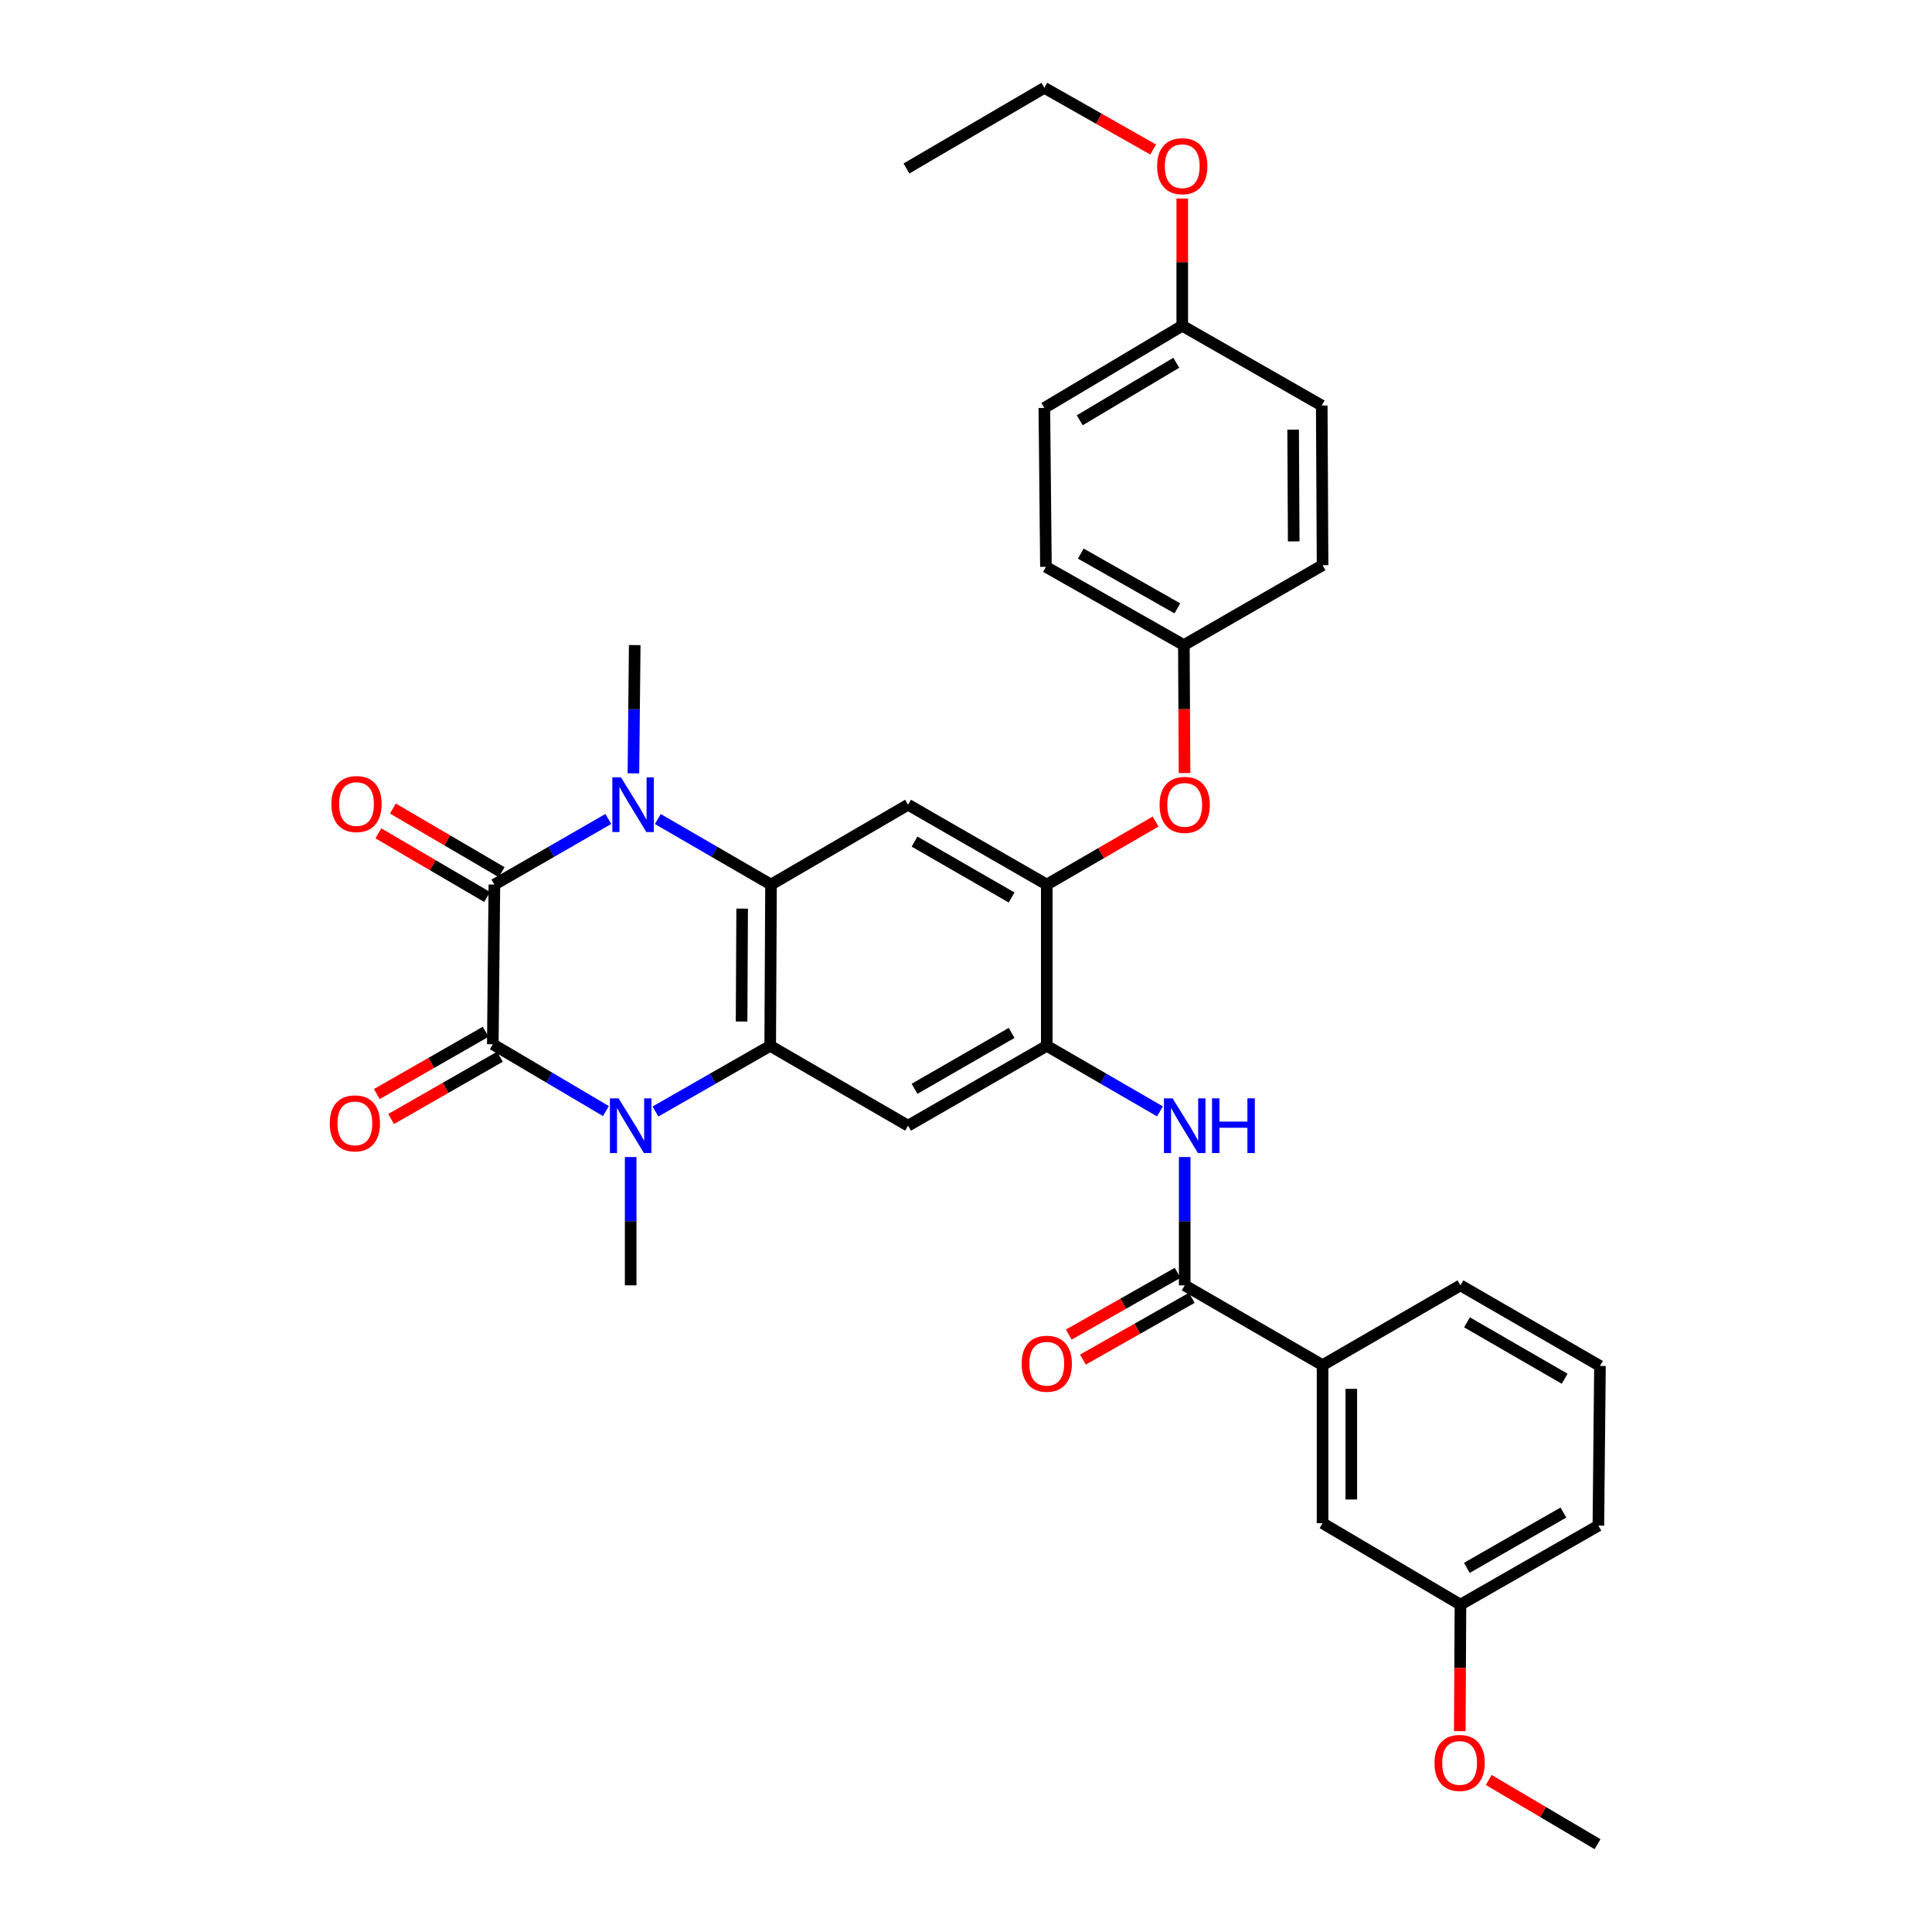 <?xml version='1.0' encoding='iso-8859-1'?>
<svg version='1.1' baseProfile='full'
              xmlns='http://www.w3.org/2000/svg'
                      xmlns:rdkit='http://www.rdkit.org/xml'
                      xmlns:xlink='http://www.w3.org/1999/xlink'
                  xml:space='preserve'
width='1000px' height='1000px' viewBox='0 0 1000 1000'>
<!-- END OF HEADER -->
<rect style='opacity:1.0;fill:#FFFFFF;stroke:none' width='1000' height='1000' x='0' y='0'> </rect>
<path class='bond-0' d='M 255.892,457.858 L 255.074,540.498' style='fill:none;fill-rule:evenodd;stroke:#000000;stroke-width:6px;stroke-linecap:butt;stroke-linejoin:miter;stroke-opacity:1' />
<path class='bond-1' d='M 255.892,457.858 L 285.382,440.877' style='fill:none;fill-rule:evenodd;stroke:#000000;stroke-width:6px;stroke-linecap:butt;stroke-linejoin:miter;stroke-opacity:1' />
<path class='bond-1' d='M 285.382,440.877 L 314.871,423.895' style='fill:none;fill-rule:evenodd;stroke:#0000FF;stroke-width:6px;stroke-linecap:butt;stroke-linejoin:miter;stroke-opacity:1' />
<path class='bond-13' d='M 259.648,451.44 L 231.502,434.968' style='fill:none;fill-rule:evenodd;stroke:#000000;stroke-width:6px;stroke-linecap:butt;stroke-linejoin:miter;stroke-opacity:1' />
<path class='bond-13' d='M 231.502,434.968 L 203.355,418.496' style='fill:none;fill-rule:evenodd;stroke:#FF0000;stroke-width:6px;stroke-linecap:butt;stroke-linejoin:miter;stroke-opacity:1' />
<path class='bond-13' d='M 252.136,464.277 L 223.989,447.805' style='fill:none;fill-rule:evenodd;stroke:#000000;stroke-width:6px;stroke-linecap:butt;stroke-linejoin:miter;stroke-opacity:1' />
<path class='bond-13' d='M 223.989,447.805 L 195.843,431.332' style='fill:none;fill-rule:evenodd;stroke:#FF0000;stroke-width:6px;stroke-linecap:butt;stroke-linejoin:miter;stroke-opacity:1' />
<path class='bond-2' d='M 255.074,540.498 L 284.348,557.792' style='fill:none;fill-rule:evenodd;stroke:#000000;stroke-width:6px;stroke-linecap:butt;stroke-linejoin:miter;stroke-opacity:1' />
<path class='bond-2' d='M 284.348,557.792 L 313.622,575.087' style='fill:none;fill-rule:evenodd;stroke:#0000FF;stroke-width:6px;stroke-linecap:butt;stroke-linejoin:miter;stroke-opacity:1' />
<path class='bond-14' d='M 251.379,534.044 L 223.211,550.172' style='fill:none;fill-rule:evenodd;stroke:#000000;stroke-width:6px;stroke-linecap:butt;stroke-linejoin:miter;stroke-opacity:1' />
<path class='bond-14' d='M 223.211,550.172 L 195.042,566.3' style='fill:none;fill-rule:evenodd;stroke:#FF0000;stroke-width:6px;stroke-linecap:butt;stroke-linejoin:miter;stroke-opacity:1' />
<path class='bond-14' d='M 258.769,546.951 L 230.601,563.08' style='fill:none;fill-rule:evenodd;stroke:#000000;stroke-width:6px;stroke-linecap:butt;stroke-linejoin:miter;stroke-opacity:1' />
<path class='bond-14' d='M 230.601,563.08 L 202.433,579.208' style='fill:none;fill-rule:evenodd;stroke:#FF0000;stroke-width:6px;stroke-linecap:butt;stroke-linejoin:miter;stroke-opacity:1' />
<path class='bond-4' d='M 340.485,423.931 L 369.78,440.895' style='fill:none;fill-rule:evenodd;stroke:#0000FF;stroke-width:6px;stroke-linecap:butt;stroke-linejoin:miter;stroke-opacity:1' />
<path class='bond-4' d='M 369.78,440.895 L 399.075,457.858' style='fill:none;fill-rule:evenodd;stroke:#000000;stroke-width:6px;stroke-linecap:butt;stroke-linejoin:miter;stroke-opacity:1' />
<path class='bond-19' d='M 327.849,400.292 L 328.191,367.094' style='fill:none;fill-rule:evenodd;stroke:#0000FF;stroke-width:6px;stroke-linecap:butt;stroke-linejoin:miter;stroke-opacity:1' />
<path class='bond-19' d='M 328.191,367.094 L 328.533,333.895' style='fill:none;fill-rule:evenodd;stroke:#000000;stroke-width:6px;stroke-linecap:butt;stroke-linejoin:miter;stroke-opacity:1' />
<path class='bond-18' d='M 326.434,598.882 L 326.434,632.089' style='fill:none;fill-rule:evenodd;stroke:#0000FF;stroke-width:6px;stroke-linecap:butt;stroke-linejoin:miter;stroke-opacity:1' />
<path class='bond-18' d='M 326.434,632.089 L 326.434,665.295' style='fill:none;fill-rule:evenodd;stroke:#000000;stroke-width:6px;stroke-linecap:butt;stroke-linejoin:miter;stroke-opacity:1' />
<path class='bond-34' d='M 339.255,575.319 L 368.954,558.321' style='fill:none;fill-rule:evenodd;stroke:#0000FF;stroke-width:6px;stroke-linecap:butt;stroke-linejoin:miter;stroke-opacity:1' />
<path class='bond-34' d='M 368.954,558.321 L 398.654,541.324' style='fill:none;fill-rule:evenodd;stroke:#000000;stroke-width:6px;stroke-linecap:butt;stroke-linejoin:miter;stroke-opacity:1' />
<path class='bond-3' d='M 398.654,541.324 L 399.075,457.858' style='fill:none;fill-rule:evenodd;stroke:#000000;stroke-width:6px;stroke-linecap:butt;stroke-linejoin:miter;stroke-opacity:1' />
<path class='bond-3' d='M 383.844,528.729 L 384.139,470.303' style='fill:none;fill-rule:evenodd;stroke:#000000;stroke-width:6px;stroke-linecap:butt;stroke-linejoin:miter;stroke-opacity:1' />
<path class='bond-5' d='M 398.654,541.324 L 470.014,582.656' style='fill:none;fill-rule:evenodd;stroke:#000000;stroke-width:6px;stroke-linecap:butt;stroke-linejoin:miter;stroke-opacity:1' />
<path class='bond-6' d='M 399.075,457.858 L 470.014,416.518' style='fill:none;fill-rule:evenodd;stroke:#000000;stroke-width:6px;stroke-linecap:butt;stroke-linejoin:miter;stroke-opacity:1' />
<path class='bond-35' d='M 470.014,582.656 L 541.804,541.324' style='fill:none;fill-rule:evenodd;stroke:#000000;stroke-width:6px;stroke-linecap:butt;stroke-linejoin:miter;stroke-opacity:1' />
<path class='bond-35' d='M 473.361,563.566 L 523.614,534.634' style='fill:none;fill-rule:evenodd;stroke:#000000;stroke-width:6px;stroke-linecap:butt;stroke-linejoin:miter;stroke-opacity:1' />
<path class='bond-9' d='M 470.014,416.518 L 541.804,457.858' style='fill:none;fill-rule:evenodd;stroke:#000000;stroke-width:6px;stroke-linecap:butt;stroke-linejoin:miter;stroke-opacity:1' />
<path class='bond-9' d='M 473.36,435.608 L 523.613,464.546' style='fill:none;fill-rule:evenodd;stroke:#000000;stroke-width:6px;stroke-linecap:butt;stroke-linejoin:miter;stroke-opacity:1' />
<path class='bond-7' d='M 541.804,541.324 L 541.804,457.858' style='fill:none;fill-rule:evenodd;stroke:#000000;stroke-width:6px;stroke-linecap:butt;stroke-linejoin:miter;stroke-opacity:1' />
<path class='bond-10' d='M 541.804,541.324 L 571.1,558.284' style='fill:none;fill-rule:evenodd;stroke:#000000;stroke-width:6px;stroke-linecap:butt;stroke-linejoin:miter;stroke-opacity:1' />
<path class='bond-10' d='M 571.1,558.284 L 600.395,575.244' style='fill:none;fill-rule:evenodd;stroke:#0000FF;stroke-width:6px;stroke-linecap:butt;stroke-linejoin:miter;stroke-opacity:1' />
<path class='bond-8' d='M 613.197,665.295 L 613.197,632.089' style='fill:none;fill-rule:evenodd;stroke:#000000;stroke-width:6px;stroke-linecap:butt;stroke-linejoin:miter;stroke-opacity:1' />
<path class='bond-8' d='M 613.197,632.089 L 613.197,598.882' style='fill:none;fill-rule:evenodd;stroke:#0000FF;stroke-width:6px;stroke-linecap:butt;stroke-linejoin:miter;stroke-opacity:1' />
<path class='bond-11' d='M 613.197,665.295 L 684.558,706.603' style='fill:none;fill-rule:evenodd;stroke:#000000;stroke-width:6px;stroke-linecap:butt;stroke-linejoin:miter;stroke-opacity:1' />
<path class='bond-15' d='M 609.529,658.826 L 581.358,674.803' style='fill:none;fill-rule:evenodd;stroke:#000000;stroke-width:6px;stroke-linecap:butt;stroke-linejoin:miter;stroke-opacity:1' />
<path class='bond-15' d='M 581.358,674.803 L 553.187,690.779' style='fill:none;fill-rule:evenodd;stroke:#FF0000;stroke-width:6px;stroke-linecap:butt;stroke-linejoin:miter;stroke-opacity:1' />
<path class='bond-15' d='M 616.866,671.764 L 588.695,687.741' style='fill:none;fill-rule:evenodd;stroke:#000000;stroke-width:6px;stroke-linecap:butt;stroke-linejoin:miter;stroke-opacity:1' />
<path class='bond-15' d='M 588.695,687.741 L 560.525,703.717' style='fill:none;fill-rule:evenodd;stroke:#FF0000;stroke-width:6px;stroke-linecap:butt;stroke-linejoin:miter;stroke-opacity:1' />
<path class='bond-12' d='M 541.804,457.858 L 569.969,441.549' style='fill:none;fill-rule:evenodd;stroke:#000000;stroke-width:6px;stroke-linecap:butt;stroke-linejoin:miter;stroke-opacity:1' />
<path class='bond-12' d='M 569.969,441.549 L 598.135,425.24' style='fill:none;fill-rule:evenodd;stroke:#FF0000;stroke-width:6px;stroke-linecap:butt;stroke-linejoin:miter;stroke-opacity:1' />
<path class='bond-16' d='M 684.558,706.603 L 684.558,788.407' style='fill:none;fill-rule:evenodd;stroke:#000000;stroke-width:6px;stroke-linecap:butt;stroke-linejoin:miter;stroke-opacity:1' />
<path class='bond-16' d='M 699.431,718.873 L 699.431,776.137' style='fill:none;fill-rule:evenodd;stroke:#000000;stroke-width:6px;stroke-linecap:butt;stroke-linejoin:miter;stroke-opacity:1' />
<path class='bond-28' d='M 684.558,706.603 L 755.926,665.295' style='fill:none;fill-rule:evenodd;stroke:#000000;stroke-width:6px;stroke-linecap:butt;stroke-linejoin:miter;stroke-opacity:1' />
<path class='bond-17' d='M 613.112,400.132 L 612.94,367.014' style='fill:none;fill-rule:evenodd;stroke:#FF0000;stroke-width:6px;stroke-linecap:butt;stroke-linejoin:miter;stroke-opacity:1' />
<path class='bond-17' d='M 612.94,367.014 L 612.768,333.895' style='fill:none;fill-rule:evenodd;stroke:#000000;stroke-width:6px;stroke-linecap:butt;stroke-linejoin:miter;stroke-opacity:1' />
<path class='bond-20' d='M 684.558,788.407 L 755.926,830.566' style='fill:none;fill-rule:evenodd;stroke:#000000;stroke-width:6px;stroke-linecap:butt;stroke-linejoin:miter;stroke-opacity:1' />
<path class='bond-22' d='M 612.768,333.895 L 684.558,292.546' style='fill:none;fill-rule:evenodd;stroke:#000000;stroke-width:6px;stroke-linecap:butt;stroke-linejoin:miter;stroke-opacity:1' />
<path class='bond-23' d='M 612.768,333.895 L 541.374,293.397' style='fill:none;fill-rule:evenodd;stroke:#000000;stroke-width:6px;stroke-linecap:butt;stroke-linejoin:miter;stroke-opacity:1' />
<path class='bond-23' d='M 609.397,314.883 L 559.422,286.535' style='fill:none;fill-rule:evenodd;stroke:#000000;stroke-width:6px;stroke-linecap:butt;stroke-linejoin:miter;stroke-opacity:1' />
<path class='bond-26' d='M 755.926,830.566 L 755.754,863.302' style='fill:none;fill-rule:evenodd;stroke:#000000;stroke-width:6px;stroke-linecap:butt;stroke-linejoin:miter;stroke-opacity:1' />
<path class='bond-26' d='M 755.754,863.302 L 755.582,896.038' style='fill:none;fill-rule:evenodd;stroke:#FF0000;stroke-width:6px;stroke-linecap:butt;stroke-linejoin:miter;stroke-opacity:1' />
<path class='bond-37' d='M 755.926,830.566 L 827.319,789.655' style='fill:none;fill-rule:evenodd;stroke:#000000;stroke-width:6px;stroke-linecap:butt;stroke-linejoin:miter;stroke-opacity:1' />
<path class='bond-37' d='M 759.24,811.524 L 809.215,782.887' style='fill:none;fill-rule:evenodd;stroke:#000000;stroke-width:6px;stroke-linecap:butt;stroke-linejoin:miter;stroke-opacity:1' />
<path class='bond-21' d='M 611.933,168.608 L 540.556,211.146' style='fill:none;fill-rule:evenodd;stroke:#000000;stroke-width:6px;stroke-linecap:butt;stroke-linejoin:miter;stroke-opacity:1' />
<path class='bond-21' d='M 608.841,187.765 L 558.877,217.542' style='fill:none;fill-rule:evenodd;stroke:#000000;stroke-width:6px;stroke-linecap:butt;stroke-linejoin:miter;stroke-opacity:1' />
<path class='bond-27' d='M 611.933,168.608 L 611.933,135.685' style='fill:none;fill-rule:evenodd;stroke:#000000;stroke-width:6px;stroke-linecap:butt;stroke-linejoin:miter;stroke-opacity:1' />
<path class='bond-27' d='M 611.933,135.685 L 611.933,102.762' style='fill:none;fill-rule:evenodd;stroke:#FF0000;stroke-width:6px;stroke-linecap:butt;stroke-linejoin:miter;stroke-opacity:1' />
<path class='bond-36' d='M 611.933,168.608 L 684.136,209.899' style='fill:none;fill-rule:evenodd;stroke:#000000;stroke-width:6px;stroke-linecap:butt;stroke-linejoin:miter;stroke-opacity:1' />
<path class='bond-25' d='M 684.558,292.546 L 684.136,209.899' style='fill:none;fill-rule:evenodd;stroke:#000000;stroke-width:6px;stroke-linecap:butt;stroke-linejoin:miter;stroke-opacity:1' />
<path class='bond-25' d='M 669.621,280.225 L 669.326,222.372' style='fill:none;fill-rule:evenodd;stroke:#000000;stroke-width:6px;stroke-linecap:butt;stroke-linejoin:miter;stroke-opacity:1' />
<path class='bond-24' d='M 541.374,293.397 L 540.556,211.146' style='fill:none;fill-rule:evenodd;stroke:#000000;stroke-width:6px;stroke-linecap:butt;stroke-linejoin:miter;stroke-opacity:1' />
<path class='bond-32' d='M 770.569,921.301 L 798.729,937.923' style='fill:none;fill-rule:evenodd;stroke:#FF0000;stroke-width:6px;stroke-linecap:butt;stroke-linejoin:miter;stroke-opacity:1' />
<path class='bond-32' d='M 798.729,937.923 L 826.89,954.545' style='fill:none;fill-rule:evenodd;stroke:#000000;stroke-width:6px;stroke-linecap:butt;stroke-linejoin:miter;stroke-opacity:1' />
<path class='bond-31' d='M 596.882,77.399 L 568.719,61.427' style='fill:none;fill-rule:evenodd;stroke:#FF0000;stroke-width:6px;stroke-linecap:butt;stroke-linejoin:miter;stroke-opacity:1' />
<path class='bond-31' d='M 568.719,61.427 L 540.556,45.455' style='fill:none;fill-rule:evenodd;stroke:#000000;stroke-width:6px;stroke-linecap:butt;stroke-linejoin:miter;stroke-opacity:1' />
<path class='bond-29' d='M 755.926,665.295 L 828.137,707.016' style='fill:none;fill-rule:evenodd;stroke:#000000;stroke-width:6px;stroke-linecap:butt;stroke-linejoin:miter;stroke-opacity:1' />
<path class='bond-29' d='M 759.317,684.432 L 809.865,713.636' style='fill:none;fill-rule:evenodd;stroke:#000000;stroke-width:6px;stroke-linecap:butt;stroke-linejoin:miter;stroke-opacity:1' />
<path class='bond-30' d='M 828.137,707.016 L 827.319,789.655' style='fill:none;fill-rule:evenodd;stroke:#000000;stroke-width:6px;stroke-linecap:butt;stroke-linejoin:miter;stroke-opacity:1' />
<path class='bond-33' d='M 540.556,45.455 L 469.188,87.2' style='fill:none;fill-rule:evenodd;stroke:#000000;stroke-width:6px;stroke-linecap:butt;stroke-linejoin:miter;stroke-opacity:1' />
<path  class='atom-2' d='M 321.422 402.358
L 330.702 417.358
Q 331.622 418.838, 333.102 421.518
Q 334.582 424.198, 334.662 424.358
L 334.662 402.358
L 338.422 402.358
L 338.422 430.678
L 334.542 430.678
L 324.582 414.278
Q 323.422 412.358, 322.182 410.158
Q 320.982 407.958, 320.622 407.278
L 320.622 430.678
L 316.942 430.678
L 316.942 402.358
L 321.422 402.358
' fill='#0000FF'/>
<path  class='atom-3' d='M 320.174 568.496
L 329.454 583.496
Q 330.374 584.976, 331.854 587.656
Q 333.334 590.336, 333.414 590.496
L 333.414 568.496
L 337.174 568.496
L 337.174 596.816
L 333.294 596.816
L 323.334 580.416
Q 322.174 578.496, 320.934 576.296
Q 319.734 574.096, 319.374 573.416
L 319.374 596.816
L 315.694 596.816
L 315.694 568.496
L 320.174 568.496
' fill='#0000FF'/>
<path  class='atom-11' d='M 606.937 568.496
L 616.217 583.496
Q 617.137 584.976, 618.617 587.656
Q 620.097 590.336, 620.177 590.496
L 620.177 568.496
L 623.937 568.496
L 623.937 596.816
L 620.057 596.816
L 610.097 580.416
Q 608.937 578.496, 607.697 576.296
Q 606.497 574.096, 606.137 573.416
L 606.137 596.816
L 602.457 596.816
L 602.457 568.496
L 606.937 568.496
' fill='#0000FF'/>
<path  class='atom-11' d='M 627.337 568.496
L 631.177 568.496
L 631.177 580.536
L 645.657 580.536
L 645.657 568.496
L 649.497 568.496
L 649.497 596.816
L 645.657 596.816
L 645.657 583.736
L 631.177 583.736
L 631.177 596.816
L 627.337 596.816
L 627.337 568.496
' fill='#0000FF'/>
<path  class='atom-13' d='M 600.197 416.598
Q 600.197 409.798, 603.557 405.998
Q 606.917 402.198, 613.197 402.198
Q 619.477 402.198, 622.837 405.998
Q 626.197 409.798, 626.197 416.598
Q 626.197 423.478, 622.797 427.398
Q 619.397 431.278, 613.197 431.278
Q 606.957 431.278, 603.557 427.398
Q 600.197 423.518, 600.197 416.598
M 613.197 428.078
Q 617.517 428.078, 619.837 425.198
Q 622.197 422.278, 622.197 416.598
Q 622.197 411.038, 619.837 408.238
Q 617.517 405.398, 613.197 405.398
Q 608.877 405.398, 606.517 408.198
Q 604.197 410.998, 604.197 416.598
Q 604.197 422.318, 606.517 425.198
Q 608.877 428.078, 613.197 428.078
' fill='#FF0000'/>
<path  class='atom-14' d='M 171.532 416.176
Q 171.532 409.376, 174.892 405.576
Q 178.252 401.776, 184.532 401.776
Q 190.812 401.776, 194.172 405.576
Q 197.532 409.376, 197.532 416.176
Q 197.532 423.056, 194.132 426.976
Q 190.732 430.856, 184.532 430.856
Q 178.292 430.856, 174.892 426.976
Q 171.532 423.096, 171.532 416.176
M 184.532 427.656
Q 188.852 427.656, 191.172 424.776
Q 193.532 421.856, 193.532 416.176
Q 193.532 410.616, 191.172 407.816
Q 188.852 404.976, 184.532 404.976
Q 180.212 404.976, 177.852 407.776
Q 175.532 410.576, 175.532 416.176
Q 175.532 421.896, 177.852 424.776
Q 180.212 427.656, 184.532 427.656
' fill='#FF0000'/>
<path  class='atom-15' d='M 170.681 581.455
Q 170.681 574.655, 174.041 570.855
Q 177.401 567.055, 183.681 567.055
Q 189.961 567.055, 193.321 570.855
Q 196.681 574.655, 196.681 581.455
Q 196.681 588.335, 193.281 592.255
Q 189.881 596.135, 183.681 596.135
Q 177.441 596.135, 174.041 592.255
Q 170.681 588.375, 170.681 581.455
M 183.681 592.935
Q 188.001 592.935, 190.321 590.055
Q 192.681 587.135, 192.681 581.455
Q 192.681 575.895, 190.321 573.095
Q 188.001 570.255, 183.681 570.255
Q 179.361 570.255, 177.001 573.055
Q 174.681 575.855, 174.681 581.455
Q 174.681 587.175, 177.001 590.055
Q 179.361 592.935, 183.681 592.935
' fill='#FF0000'/>
<path  class='atom-16' d='M 528.804 705.865
Q 528.804 699.065, 532.164 695.265
Q 535.524 691.465, 541.804 691.465
Q 548.084 691.465, 551.444 695.265
Q 554.804 699.065, 554.804 705.865
Q 554.804 712.745, 551.404 716.665
Q 548.004 720.545, 541.804 720.545
Q 535.564 720.545, 532.164 716.665
Q 528.804 712.785, 528.804 705.865
M 541.804 717.345
Q 546.124 717.345, 548.444 714.465
Q 550.804 711.545, 550.804 705.865
Q 550.804 700.305, 548.444 697.505
Q 546.124 694.665, 541.804 694.665
Q 537.484 694.665, 535.124 697.465
Q 532.804 700.265, 532.804 705.865
Q 532.804 711.585, 535.124 714.465
Q 537.484 717.345, 541.804 717.345
' fill='#FF0000'/>
<path  class='atom-27' d='M 742.496 912.484
Q 742.496 905.684, 745.856 901.884
Q 749.216 898.084, 755.496 898.084
Q 761.776 898.084, 765.136 901.884
Q 768.496 905.684, 768.496 912.484
Q 768.496 919.364, 765.096 923.284
Q 761.696 927.164, 755.496 927.164
Q 749.256 927.164, 745.856 923.284
Q 742.496 919.404, 742.496 912.484
M 755.496 923.964
Q 759.816 923.964, 762.136 921.084
Q 764.496 918.164, 764.496 912.484
Q 764.496 906.924, 762.136 904.124
Q 759.816 901.284, 755.496 901.284
Q 751.176 901.284, 748.816 904.084
Q 746.496 906.884, 746.496 912.484
Q 746.496 918.204, 748.816 921.084
Q 751.176 923.964, 755.496 923.964
' fill='#FF0000'/>
<path  class='atom-28' d='M 598.933 86.016
Q 598.933 79.216, 602.293 75.415
Q 605.653 71.615, 611.933 71.615
Q 618.213 71.615, 621.573 75.415
Q 624.933 79.216, 624.933 86.016
Q 624.933 92.895, 621.533 96.816
Q 618.133 100.696, 611.933 100.696
Q 605.693 100.696, 602.293 96.816
Q 598.933 92.936, 598.933 86.016
M 611.933 97.496
Q 616.253 97.496, 618.573 94.615
Q 620.933 91.695, 620.933 86.016
Q 620.933 80.456, 618.573 77.656
Q 616.253 74.816, 611.933 74.816
Q 607.613 74.816, 605.253 77.615
Q 602.933 80.415, 602.933 86.016
Q 602.933 91.736, 605.253 94.615
Q 607.613 97.496, 611.933 97.496
' fill='#FF0000'/>
</svg>
